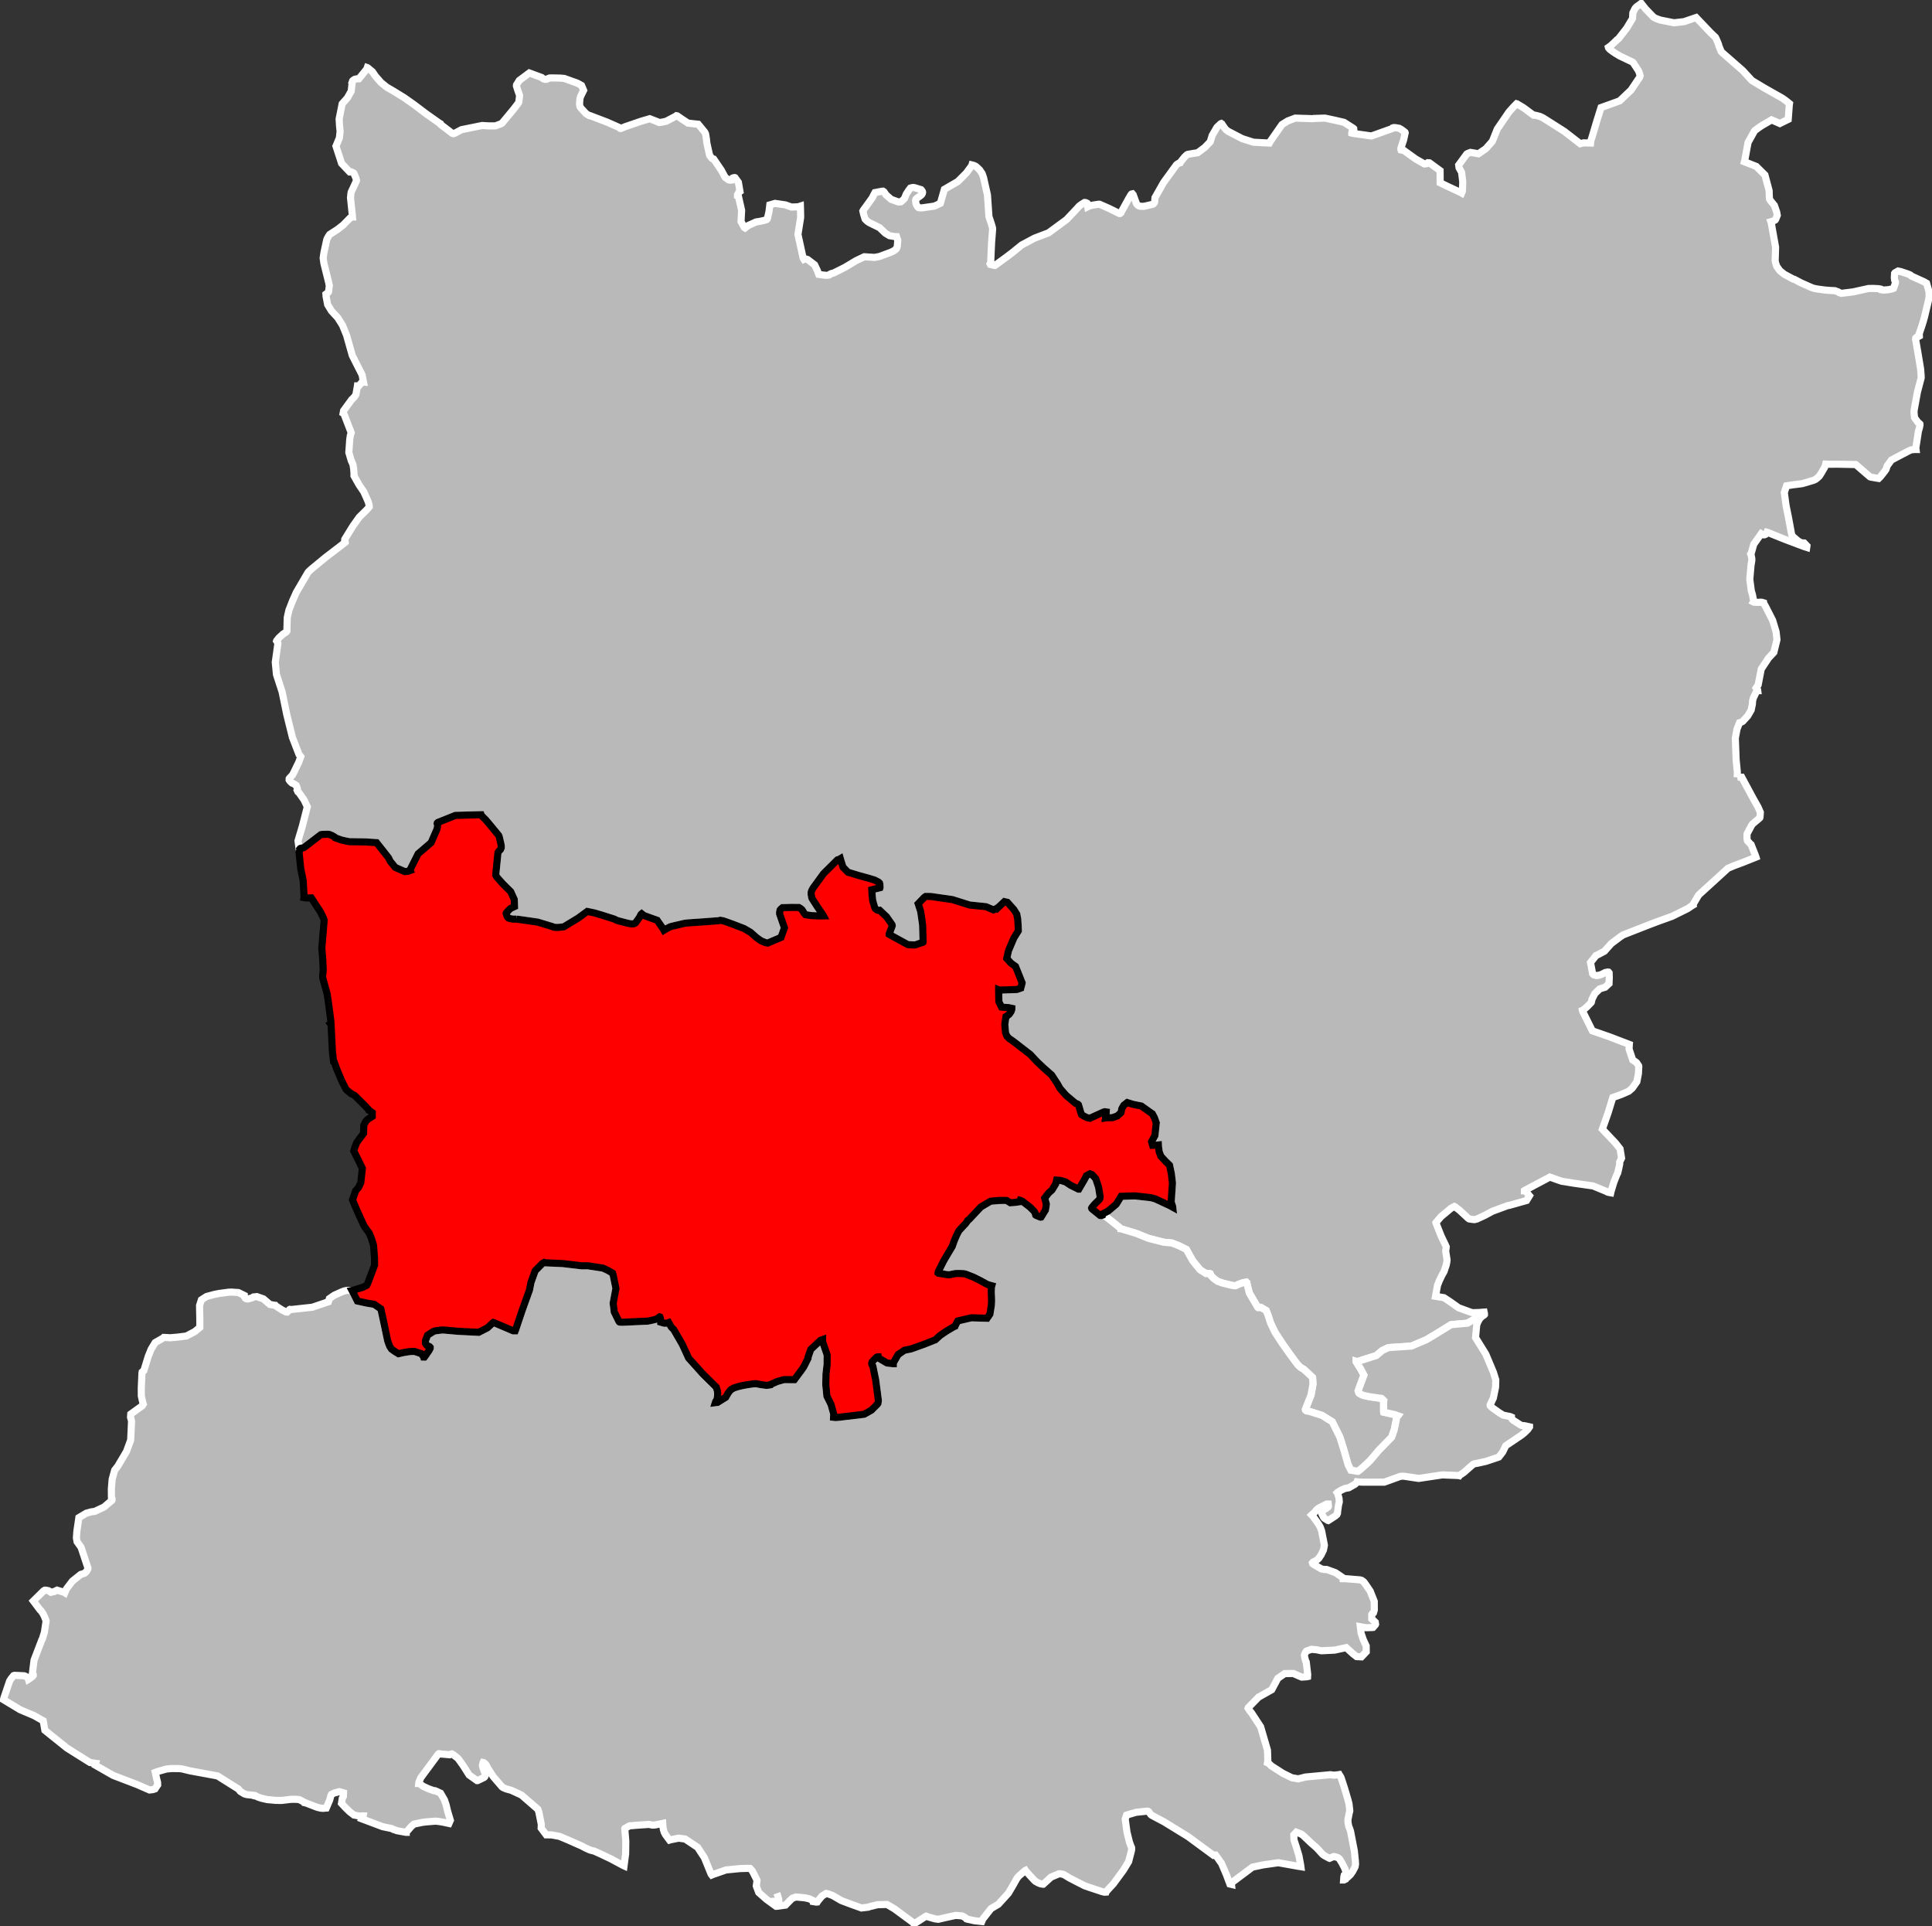 <?xml version="1.0" encoding="UTF-8" standalone="no"?>
<svg
   xmlns:dc="http://purl.org/dc/elements/1.1/"
   xmlns:cc="http://creativecommons.org/ns#"
   xmlns:rdf="http://www.w3.org/1999/02/22-rdf-syntax-ns#"
   xmlns:svg="http://www.w3.org/2000/svg"
   xmlns="http://www.w3.org/2000/svg"
   xmlns:sodipodi="http://sodipodi.sourceforge.net/DTD/sodipodi-0.dtd"
   xmlns:inkscape="http://www.inkscape.org/namespaces/inkscape"
   width="183.776mm"
   height="183.218mm"
   viewBox="0 0 2170.578 2163.995"
   version="1.2"
   id="svg3336"
   inkscape:version="0.91 r13725"
   sodipodi:docname="Arrondissements Mayenne 2016.svg">
  <rect x="0" y="0" width="2170.578" height="2163.995" fill="#333333" stroke="none"/>
  <sodipodi:namedview
     pagecolor="#ffffff"
     bordercolor="#666666"
     borderopacity="1"
     objecttolerance="10"
     gridtolerance="10"
     guidetolerance="10"
     inkscape:pageopacity="0"
     inkscape:pageshadow="2"
     inkscape:window-width="1920"
     inkscape:window-height="1017"
     id="namedview3396"
     showgrid="false"
     fit-margin-top="0"
     fit-margin-left="0"
     fit-margin-right="0"
     fit-margin-bottom="0"
     inkscape:zoom="1.1424749"
     inkscape:cx="315.03099"
     inkscape:cy="323.33901"
     inkscape:window-x="-8"
     inkscape:window-y="-8"
     inkscape:window-maximized="1"
     inkscape:current-layer="svg3336" />
  <desc
     id="desc3338">Generated with Qt</desc>
  <defs
     id="defs3340" />
  <g
     style="fill:#b9b9b9;fill-opacity:1;stroke:#ffffff;stroke-width:8"
     id="Arrondissements"
     transform="matrix(1,0,0,1,-632.549,-65.242)">
    <path
       id="Mayenne"
       d="m 2584.18,938.526 1.06,-0.227 4.13,0.033 13.02,24.185 3.84,6.76 1.51,2.726 2.55,5.863 -0.4,5.369 -0.24,0.706 -1.91,1.753 -3.26,2.688 -3.15,2.688 -1.32,2.114 -4.44,8.346 -0.24,0.7 -0.04,5.08 0.45,2.36 3.98,4.4 0.24,0.12 5.08,12.79 0.35,1.18 -14.45,5.79 -9.94,3.69 -7.11,3.01 -20.1,18.36 -5.83,5.27 -7.01,6.43 -6.46,10.92 0.11,0.36 -0.59,0.35 -5.58,3.73 -17.28,8.53 -16.83,6.06 -10.42,3.98 -27.94,10.93 -2.61,1.74 -10.57,7.91 -7.63,8.59 -7.23,3.83 -2.37,1.1 -0.24,0.41 -5.84,7.33 2.37,12.59 0.94,1.07 0.7,0.36 2.77,0.73 3.61,-0.68 2.25,-0.8 3.91,-1.98 2.83,-0.57 0.83,0.13 0.7,0.83 0.19,5.08 -0.29,6.96 -4.4,4.09 -6.03,1.84 -5.55,5.34 -3.29,6.63 -0.25,1.88 -0.48,1.42 -4.53,4.68 -4.16,3.51 -1.18,0.58 0.34,1.42 0.93,1.77 9.87,19.91 19.95,6.95 10.17,3.92 11.42,4.35 -0.01,0.12 -0.27,5.07 4.14,12.43 2.35,1.43 2,1.55 2.33,3.56 0.1,1.42 -0.13,1.41 -0.28,5.9 -1.76,8.99 -5.1,7.24 -4.04,3.51 -8.56,3.71 -9.32,3.34 -5.46,17.72 -6.28,17.83 14.91,15.76 5,6.39 1.65,10.36 -2.16,4.47 0.11,1.54 -0.01,0.59 -1.11,5.3 -1.1,4.71 -0.84,1.53 -3.61,9.17 -3.03,10.01 -0.37,1.65 -1.42,-0.25 -2.35,-0.61 -1.18,-0.71 -14.99,-6.15 -20.81,-2.94 -14.26,-2.3 -4,-1.34 -9.42,-3.38 -28.21,15 -0.36,0.23 0,0.23 1.06,0.01 4.6,5.52 -3.27,5.35 -19.52,5.51 -1.41,0.1 -17.41,6.47 -8.3,4.47 -9.12,4.24 -2.84,0.68 -2.47,-0.26 -3.31,-0.49 -0.47,-0.25 -0.93,-0.71 -4.1,-3.81 -5.47,-5.05 -5.43,-4.13 -0.36,-0.12 -3.91,2.21 -11.05,9.23 -3.58,4.22 -2.14,2.58 0.11,0.47 5.73,14.51 4.35,9.06 1.39,3.08 -0.13,1.54 -0.5,3.18 1.57,10.04 -0.38,2.83 -0.61,2.95 -2.43,7.3 -1.91,3.28 -3.36,6.94 -2.05,5.18 -2.23,12.37 9.43,1.55 6.34,4.13 10.09,7.16 11.53,4.23 3.06,1.08 0.94,0.25 6.97,-0.18 5.43,-0.19 0,0.12 -1.91,2.93 -9.97,5.7 -6.16,3.49 -18.28,1.61 -18.41,11.37 -9.37,5.53 -16.82,7.17 -25.63,1.68 -7.13,3.32 -6.75,5.66 -21.77,6.9 -0.71,-0.24 0,0.35 5.01,7.95 3.72,7.05 -3.14,8.29 -2.54,6.83 -0.84,2.59 0.8,2.25 0.71,0.71 2.82,1.44 2.11,0.73 6.96,1.47 11.67,1.63 0.59,0.01 0.7,0.24 2.46,2.38 -0.25,1.65 0.03,10.74 0.12,0.59 5.59,1.25 7.01,1.57 3.41,1.21 -1.79,2.34 -0.13,2.24 -2.24,11 -2.94,8.55 -14.46,14.75 -7.21,8.56 -2.21,2.58 -3.33,3.28 -7.37,6.66 -3.44,2.57 -0.12,0 -7.72,-1.3 -3.08,-6.11 -5.05,-17.62 -4.25,-13.55 -8.48,-17.13 -11.5,-7.17 -14.48,-4.61 -1.18,-0.12 -1.89,-0.37 -1.05,-0.84 -0.23,-0.83 6.39,-16 2.28,-12.37 -0.47,-7.44 -4.1,-3.93 -5.91,-5.36 -3.35,-1.91 -2.93,-2.74 -2.51,-3.15 -7.68,-10.48 -7.9,-11.19 -7.86,-12.1 -4.94,-10.25 -2.64,-8.33 -2.31,-5.81 -4.47,-2.64 -1.64,-0.95 -1.42,-0.13 -0.59,0.46 -0.94,0 -0.47,-0.36 -9.43,-16.13 -2.74,-10.88 0,-0.71 -0.58,-0.6 -3.79,0.68 -4.73,1.73 -3.55,1.63 -0.95,0.11 -3.89,-0.63 -9.78,-2.44 -5.41,-1.93 -4.58,-3.22 -3.86,-4.05 0.13,-0.82 -0.23,-0.48 -0.59,-0.24 -4.01,0.09 -6.7,-4.19 -8.29,-10.16 -4.42,-7.88 -2.68,-4.86 -8.7,-4.32 -7.76,-3.02 -8.96,-0.78 -17.26,-4.42 -12.94,-5.27 -17.13,-5.22 -0.82,-0.12 0,-0.24 -16.65,-13.35 -2.47,-1.21 -1.76,-0.6 0.24,-1.41 2.27,-1.17 4.01,-2.08 3.22,-2.7 5.82,-4.9 5.5,-8.93 15.17,-0.52 16.69,1.85 2.24,0.37 4.35,1.21 15.99,7.45 3.53,1.92 -0.11,-0.94 -1.62,-4.86 1.42,-21.41 -1.23,-10.59 -2.03,-9.44 -4.74,-4.64 -5.03,-5.47 -1.84,-4.97 -0.79,-5.55 -0.1,-2.13 -1.89,0.22 -4.6,0.19 -1.15,-4.16 3.73,-6.82 1.52,-14.23 -1.99,-5.62 -2.41,-4.57 -2.93,-2.03 -9.43,-6.72 -6.56,-1.32 -3.61,-0.78 -5.67,-1.82 -3.59,2.73 -0.59,0.7 -1.92,3.41 -0.98,4.48 -4,3.69 -5.61,2.01 -6.25,0.07 -1.42,0.22 0.5,-3.54 0.21,-3.2 -1.7,-0.23 -1.31,0.34 -8.47,3.83 -6.82,3.13 -3.18,-0.62 -3.05,-1.5 -3.18,-1.85 -0.23,-0.48 -3.21,-10.64 -0.94,-0.84 -2.36,-0.84 -3.28,-2.75 -7.38,-6.19 -6.67,-7.61 -3.02,-5.34 -6.47,-9.85 -9.2,-8.1 -7.73,-7.38 -7.13,-7.61 -19.12,-14.8 -4.52,-3.1 -2.52,-2.62 -1.04,-2.37 -0.57,-1.65 -0.76,-8.27 0.01,-1.65 1.25,-8.14 1.54,-0.93 0.95,-0.82 0.59,-0.35 1.08,-1.17 1.31,-1.99 0.36,-0.59 0.72,-2.12 0.02,-1.3 -3.81,-0.8 -2.32,-0.07 -1.42,-0.13 -4.01,-0.39 -3.02,-6.04 -0.25,-12.52 0.01,-0.82 0.59,0.24 5.54,-0.07 14.35,-0.54 4.44,-1.55 0.24,-0.94 0.86,-3.3 0.36,-1.65 -5.03,-12.67 -2.37,-5.8 -5.16,-3.71 -4.68,-5.23 1.84,-8.48 6.14,-14.52 5.02,-8.05 -0.24,-5.96 -0.47,-7.26 -0.46,-2.37 -0.11,-0.47 -0.45,-2.6 -3.38,-5.34 -7.19,-8.02 -3.36,-0.8 -8.45,7.96 -0.47,-0.24 -0.35,0.23 -3.04,1.34 -8.39,-3.56 -18.28,-1.89 -19.43,-6.09 -24.28,-3.5 -5.78,-0.05 -1.54,1.05 -6.91,7.14 2.82,8.64 2.18,14.95 0.55,19.06 -0.12,0.59 -0.12,0.12 -4.61,1.49 -3.2,1.16 -0.71,0.23 -1.77,0.1 -6.61,-0.41 -20.32,-11.14 -0.59,-0.36 0,-0.59 3.02,-7.88 0.36,-1.3 -0.22,-1.18 -6.13,-8.79 -7.79,-7.37 -1.65,0.1 -1.17,-0.36 -2,-1.44 -1.04,-2.36 -1.95,-6.87 -0.66,-6.61 -0.31,-5.43 9.11,-2.29 0.12,-0.47 -0.2,-3.54 -0.35,-1.3 -1.17,-1.08 -4.35,-2.27 -6.24,-1.92 -11.24,-3.1 -12.42,-3.73 -1.53,-1.54 -4.09,-4.17 -1.84,-5.8 -1.13,-3.82 -1.44,0.85 -1.9,0.57 -15.59,15.46 -11.7,16.07 -1.43,2.58 -0.73,2.12 -0.02,2.6 0.56,3.19 0.47,1.42 5.88,9.2 6.7,9.79 0.24,0.47 -4.49,0.08 -8.96,-0.37 -6.84,-1.06 -1.64,-1.9 -0.69,-1.3 -1.64,-2.49 -1.75,-1.43 -1.65,-0.96 -4.01,-0.04 -4.22,-0.03 -10.18,0.27 -2.14,1.87 -0.6,0.82 -0.49,2.24 -0.02,2.01 5.42,15.74 -3.86,10.71 -14.93,6.37 -2,-0.37 -0.83,-0.25 -4.11,-1.68 -2.12,-1.32 -3.63,-2.63 -6.54,-5.77 -7.36,-4.31 -13.01,-5.01 -7.76,-2.75 -2.94,-0.99 -3.07,-0.5 -1.54,0.46 -17.65,1.33 -17.54,1.21 -3.43,0.44 -14.19,3.31 -1.89,0.57 -3.14,1.63 -3.5,1.98 -0.35,0.23 -0.93,-1.66 -6.65,-9.55 -9.42,-3.33 -5.76,-2.17 -2.23,-1.79 -0.71,0.59 -2.19,4.05 -3.91,5.46 -0.59,0.46 -1.43,0.7 -2.95,0.1 -2.47,-0.38 -4.01,-0.98 -8.01,-2.07 -1.29,-0.36 -3.41,-1.68 -13.42,-4.25 -8.51,-2.54 -8.21,-1.72 -10.28,7.52 -16.07,9.73 -4.02,0.55 -3.77,0.21 -3.42,-0.27 -2,-0.84 -16.25,-4.91 -21.45,-3.07 -2.6,-0.25 -3.66,-0.04 -3.06,-0.49 -2,-0.73 -0.71,-0.71 -0.81,-1.19 -1.04,-2.96 0.13,-0.82 0.59,-0.82 4.09,-4.18 4.58,-2.13 -0.27,-8.01 -4.03,-8.84 -8.89,-8.81 -5.55,-6.24 -0.82,-0.95 -1.51,-2.37 0.01,-0.95 2.44,-24.29 0.95,-1.76 1.91,-1.88 0.84,-1.99 0.02,-2.01 -0.45,-2.6 -1.83,-7.8 -0.58,-1.43 -8.47,-10.304 -6.02,-7.161 -4.91,-4.878 -0.35,-0.947 -0.94,-0.007 -27.97,0.76 -19.79,7.935 -0.59,0.585 -0.13,0.588 0.47,1.066 -0.14,2.596 -0.49,2.593 -6.62,15.224 -14.62,12.57 -9.24,18.34 0.23,0.47 -1.77,0.7 -3.43,0.44 -0.83,-0.01 -10.61,-4.66 -5.58,-6.8 -2.09,-4.15 -13.31,-16.86 -12.63,-0.82 -18.35,-0.27 -8.12,-1.74 -7.48,-2.63 -0.58,-0.83 -2.82,-1.68 -2.88,-1.2 -2.3,-0.26 -5.847,0.19 -1.595,0.22 -19.191,14.66 -3.595,0.73 -0.475,0.24 -0.477,0.58 -0.704,-0.59 -1.226,-8.74 4.854,-16.254 5.61,-21.905 -3.645,-7.698 -5.669,-8.076 -1.289,-1.072 -0.929,-2.015 0.369,-1.531 -1.271,-3.552 -2.69,-1.852 -2.126,-0.902 -1.991,-1.786 -1.167,-1.663 0.012,-1.415 0.359,-0.588 0.238,-0.234 3.094,-3.278 1.711,-3.293 5.494,-11.373 2.05,-5.676 0.12,-0.355 -0.583,-0.713 -1.403,-1.663 -7.426,-19.225 -6.368,-25.737 -5.197,-25.37 -6.356,-19.527 -1.325,-13.821 2.957,-21.1 -0.345,-0.947 -1.167,-1.781 0.121,-0.352 2.506,-3.168 4.792,-4.41 1.186,-0.699 1.127,-0.699 1.424,-1.108 0.48,-0.822 0.019,-2.244 0.314,-12.507 0.713,-3.536 1.224,-5.182 1.325,-3.411 2.87,-7.32 4.088,-9.172 13.119,-22.458 1.191,-1.287 2.853,-2.599 0.69,-0.583 15.079,-12.41 18.038,-13.804 0.83,-0.702 0.57,-0.371 2.62,-2.104 0,-0.236 -0.7,-1.54 0.13,-1.533 9.19,-14.938 7.19,-10.081 8.04,-7.875 1.29,-1.406 1.79,-2.109 0.01,-1.181 -0.92,-3.902 -1.27,-3.078 -3.96,-8.827 -5.18,-7.601 -5.82,-10.346 0.01,-0.708 0.12,-0.47 -0.42,-6.024 -0.79,-5.08 -0.6,-1.659 -1.39,-3.08 -2.72,-9.169 1.04,-14.687 0.69,-4.597 0.97,-2.823 -8.37,-21.761 -0.71,-0.362 0.5,-2.732 9.17,-12.555 0.47,-0.349 2.48,-2.601 0.59,-0.704 1.2,-2.232 1.49,-8.603 0.12,-0.826 1.54,0.014 3.79,-4.337 1.53,0.106 -1.59,-8.132 -0.58,-1.186 -4.67,-9.127 -5.78,-11.461 -6.46,-22.843 -4.48,-11.012 -5.34,-8.503 -7.12,-7.745 -4.27,-6.999 -1.833,-9.573 0.012,-1.418 -0.111,-0.826 2.252,-1.753 0.24,-0.234 0.24,-0.234 0.24,-0.588 0.86,-6.956 -0.46,-1.42 -0.11,-1.063 -5.53,-22.236 -0.834,-6.085 0.787,-5.687 3.167,-14.664 0.48,-1.292 1.8,-3.29 1.13,-1.541 8.7,-5.602 6.42,-4.994 7.73,-7.898 2.35,-1.16 0.35,0.002 -0.1,-1.181 -2.1,-20.436 0.25,-2.358 0.01,-0.826 0.47,-3.064 2.51,-5.326 3,-6.574 0.48,-1.294 -0.57,-2.247 -0.24,-0.711 -1.96,-4.736 -0.59,-0.713 -2.49,-1.084 -1.77,0.009 -9.13,-9.634 -6.32,-19.409 3.87,-9.271 0.79,-7.214 -0.68,-6.685 -0.41,-7.369 3.4,-17.052 5.83,-6.5 4.32,-7.675 0.98,-8.595 -0.22,-0.591 0.82,-2.355 0.71,-0.701 1.9,-1.165 2.48,-0.451 2.01,-0.057 8.94,-11.089 0.46,-1.413 0.35,0.121 5.48,4.565 3.26,4.807 6.31,7.275 6.36,5.138 8.07,4.729 11.8,7.253 11.06,7.817 13.16,9.939 14.98,10.606 1.41,0.836 0.35,0.947 12.81,9.76 0.82,0.361 0.95,0.007 0.94,-0.344 7.69,-4.094 23.19,-4.696 7.2,0.414 7.2,0.035 0.82,-0.111 6.04,-2.31 1.19,-0.699 12.97,-15.637 4.65,-6.101 0.83,-1.172 0.46,-1.412 0.64,-5.544 0.01,-1.533 -2.03,-5.742 -1.44,-4.672 0.12,-1.181 3.11,-4.953 11.26,-8.407 13.91,5.095 1.87,1.479 1.89,0.607 1.77,-0.104 1.66,-0.695 0.12,-0.118 1.42,-0.578 2.59,-0.097 9.45,0.172 4.59,0.392 14.74,5.291 4.7,2.61 2.31,5.45 -3.45,7.053 -0.61,2.024 -0.34,3.649 -0.18,2.721 0.47,2.837 1.34,1.958 5.67,6.102 2.85,1.674 0.82,0.48 0.83,0.007 18.99,7.244 14.55,6.439 0.35,0.593 0.47,0.099 5.1,-2.083 17.79,-6.073 9.62,-2.82 9.22,3.576 0.47,0.359 1.06,0.361 3.44,-0.505 4.36,-0.964 11.26,-5.952 0.24,-0.234 0.82,0.125 5.4,3.709 6.72,4.452 7.07,0.801 4.42,0.451 7.33,8.9 0.93,1.944 0.87,5.112 0.56,4.96 1.18,5.527 1.96,8.633 1.57,2.093 1.35,1.472 1.65,0.486 8.65,12.699 3.95,7.445 0.38,0.475 1.29,0.956 2.46,1.791 1.89,0.368 2.12,-0.217 0.72,-0.704 0.36,-1.649 0.6,-0.231 1.18,-0.109 0.35,0.121 3.8,5.191 1.76,10.294 -1.18,0.815 -1.56,2.726 -0.01,1.535 1.06,0.48 3.53,15.556 -0.62,12.807 3.71,6.605 0.82,0.477 3.81,-2.92 8.53,-3.848 4.84,-0.786 4.08,-0.912 2.9,-0.942 0.69,-0.702 0.36,-1.06 1.66,-7.157 0.92,-7.576 5.91,-1.721 11.69,1.724 6.66,2.393 7.61,-0.291 2.49,-0.805 0.09,2.832 0.19,8.971 -0.14,1.887 -2.91,18.136 5.81,26.502 0.93,1.542 1.06,-0.462 1.07,0.009 2,0.605 7.88,6.002 3.02,6.339 1.64,4.382 4.95,0.725 3.77,0.383 2.96,-0.447 1.42,-0.933 0.12,-0.234 0.95,-0.465 2.48,-0.569 12.36,-6.177 13.11,-7.823 9,-4.259 11.56,0.721 5.44,-1.018 12.55,-4.642 3.2,-1.507 2.94,-2.123 0.96,-1.762 0.49,-1.767 0.4,-5.308 0.01,-1.417 -1.29,-3.786 -1.77,-0.014 -6.25,-1.092 -4.58,-2.752 -6.46,-6.19 -11.64,-5.738 -2.23,-1.552 -2.34,-2.263 -0.46,-1.301 -1.41,-4.71 -0.68,-3.191 0.48,-0.94 2.87,-3.895 7.26,-10.091 1.68,-3.432 1.31,-2.35 8.28,-1.585 0.71,0.007 1.05,0.716 2.45,3.538 5.74,5.003 8.15,2.9 2.71,-0.238 2.62,-2.221 1.4,-1.405 2.05,-5.057 2.75,-4.226 1.91,-2.487 1.18,-0.345 1.89,-0.338 1.65,0.251 7.19,2.182 0.58,0.595 0.93,1.425 0.23,0.945 -0.24,1.296 -0.84,1.411 -1.31,1.169 -1.77,1.223 -2.48,1.81 -0.95,1.055 -0.25,0.943 0.33,3.425 0.58,1.656 1.16,2.017 0.93,1.07 0.59,0.241 1.89,0.25 2.24,-0.099 13.36,-1.92 3.08,-1.392 2.72,-1.299 0.95,-0.463 0.12,-0.354 4.35,-15.306 15.18,-8.813 3.93,-3.942 5.63,-5.679 6.03,-8.177 0.24,-0.824 2,0.489 2.47,1.2 1.99,1.788 2.23,2.142 2.79,4.155 1.53,4.379 4.4,19.593 1.68,24.303 2.72,8.107 1.1,3.763 0.34,1.892 -0.9,11.581 -0.26,3.186 -0.4,8.376 -0.59,13.922 -0.34,1.649 -0.36,0.588 0.35,0.711 4.71,1.101 0.35,0.002 13.16,-9.592 6.65,-5.046 10.22,-8.319 14.29,-7.634 15.96,-6.092 20.16,-14.798 11.34,-12.016 2.98,-3.304 2.73,-1.984 3.21,-1.98 0.7,0.005 1.07,0.364 0.11,0 1.18,0.6 0.46,0.713 -0.13,2.596 0.11,0.59 2.13,-1.044 3.55,-0.822 6.5,-1.008 1.18,0.009 10.37,4.547 10.7,5.282 1.29,0.6 0.59,-0.019 1.07,-0.817 0.24,-0.589 8.37,-15.273 2.51,-4.251 0.83,-0.938 0.95,-0.229 0.94,1.07 0.22,0.711 3.37,9.233 0.94,1.188 1.29,1.073 1.65,0.604 1.18,0.128 3.3,0.026 9.46,-2.187 1.06,-0.463 1.08,-1.172 0.48,-1.176 0.37,-4.72 9.67,-17.056 14.43,-19.851 1.19,-0.935 2.96,-1.651 0.23,0.002 0.37,-0.706 3.81,-4.807 0.48,-0.588 2.73,-2.572 0.83,-0.466 5.56,-0.982 5.67,-0.839 7.98,-5.969 6.14,-6.33 2.19,-7.133 4.88,-8.412 0.84,-1.174 3.92,-3.625 0.6,-0.232 0.7,0.477 0.23,0.475 3.27,4.724 1.28,1.427 2.23,1.672 15.78,8.201 12.61,4.047 17.58,0.923 0.36,0.005 1.07,-1.998 13.12,-18.8 6.6,-4.089 8.28,-3.122 18.81,0.595 1.3,0.012 0.71,-0.232 12.63,-0.392 10.49,2.246 10.87,2.511 10.44,6.671 0.47,0.477 0.11,1.063 -0.25,1.296 -0.24,0.471 -1.66,0.93 -0.12,0.47 -0.01,0.709 0.83,0.243 21.24,2.983 24.03,-8.583 0.22,-0.588 0.71,-0.23 1.77,0.015 4.38,0.744 2,1.079 3.05,2.15 1.53,1.287 0.22,0.59 -1.71,7.8 -3.12,9.417 -0.02,1.651 0.12,0.357 3.53,0.737 0.71,0.595 12.51,8.99 9.58,5.426 0.35,0.005 1.54,-0.225 0.59,-0.113 1.31,-1.051 1.88,0.134 11.94,8.747 0.08,13.657 8.12,3.94 15.42,7.186 0.59,0.356 0.84,-1.998 0.41,-10.551 -1.32,-10.7 -2.81,-4.982 -0.45,-3.191 9.05,-12.342 1.18,-0.696 2.37,-0.926 0.71,-0.23 8.96,1.536 8.31,-5.761 7.27,-8.249 5.51,-13.763 13.12,-19.154 5.01,-5.648 3.57,-3.63 0.47,0.123 7.28,4.367 10.7,7.913 0.7,0.479 0.83,-0.111 1.53,0.248 4.71,1.219 3.53,1.682 23.87,15.141 17.84,13.811 3.9,-0.91 7.79,0.182 0.26,-2.596 0.97,-2.846 5.68,-19.074 4.78,-15.299 20.99,-7.551 12.71,-12.075 9.65,-14.345 0.61,-1.882 -1.15,-3.786 -0.81,-1.895 -5.97,-9.115 -0.82,-0.595 -14.11,-6.727 -4.58,-2.729 -3.54,-2.39 -3.29,-2.506 -1.28,-1.545 -0.12,-0.472 2.38,-1.632 6.06,-5.641 0.95,-1.053 2.02,-1.519 9.08,-11.638 6.64,-11.036 0.35,-6.311 2.22,-4.526 0.84,-1.172 1.07,-1.077 5.1,-3.734 0.24,0 4.91,6.179 8.91,9.257 2.77,1.436 1.94,0.725 3.17,1.089 15.03,2.993 11.28,-1.264 13.61,-4.632 16.08,16.868 2.46,2.381 3.16,2.976 0.93,1.897 1.85,4.263 0.83,2.251 0.23,1.181 2.55,6.276 1.05,1.167 9.21,8.043 13.97,12.228 10.36,11.258 13.59,8.172 15.65,8.863 4.52,2.553 3.99,2.747 4.46,3.579 -0.23,1.651 -1.19,16.041 -9.46,4.667 -9.2,-4.089 -10.96,6.366 -3.65,2.471 -4.48,3.309 -7.36,13.218 -3.84,20.722 -0.24,0.943 1.77,0.699 11.52,4.58 9.74,9.618 4.61,17.269 0.11,0.473 0.08,4.367 0.32,4.842 1.3,2.135 4.21,5.112 2.59,7.573 0.64,3.547 -1.8,4.469 -0.48,0.704 -2.25,1.281 -2.61,0.711 0.23,0.592 5.01,28.071 -0.48,15.283 0.48,2.246 1.15,3.668 3.03,4.391 0.82,0.952 4.69,3.791 8.25,4.436 1.64,0.957 1.3,0.248 7.99,4.199 10.84,4.784 2.71,1.084 4.12,0.836 8.14,1.129 6.25,0.524 5.66,0.26 3.06,1.087 1.06,0.482 0.47,0.474 2.7,0.969 13.41,-1.68 17.09,-3.781 5.67,-0.071 5.54,0.281 2.62,0.47 1.41,0.602 0,0.237 1.65,0.248 5.43,-0.426 4.37,-0.909 1.43,-0.579 0.24,-0.588 1.91,-5.673 0.01,-0.943 -0.93,-2.015 -0.33,-2.834 0.27,-4.72 0.48,-0.703 3.44,-1.98 3.06,0.617 8.01,2.662 2.7,1.178 0.82,0.952 1.29,0.6 5.29,2.438 7.67,3.453 3.2,1.828 2.72,9.477 0.16,5.421 -0.87,4.769 -4.33,18.195 -1.31,4.655 -0.98,3.208 -1.09,3.413 -2.03,5.886 -0.48,1.531 0.09,2.714 -0.47,0.255 -1.06,-0.243 -2.5,2.338 -0.25,1.415 0.34,1.538 3.01,17.493 2.33,14.182 0.53,6.732 0.12,3.304 -4.21,16.017 -3.62,19.941 -0.23,2.359 0.54,6.142 0.58,0.949 3.27,4.488 0.58,0.477 1.17,0.955 0.47,0.474 0.11,1.063 -0.59,3.064 -1.21,4.24 -2.85,18.53 0.22,1.772 -1.65,-0.015 -3.26,0.333 -1.28,0.326 -2.07,0.983 -14.83,7.764 -4.62,2.511 -4.75,6.524 -1.22,3.767 -1.55,2.348 -4.89,6.097 -1.9,1.873 -3.07,-0.475 -6.12,-1.112 -0.36,-0.121 -1.99,-1.667 -14.2,-12.252 -19.74,-0.376 -11.54,0.047 -2.48,-0.139 -0.36,1.533 -0.97,2.352 -3.92,6.694 -1.92,2.934 -2.26,2.107 -1.78,1.401 -1.89,0.952 -7.81,2.414 -5.74,1.606 -9.1,1.129 -8.21,1.231 -0.61,1.764 -1.91,5.91 1.92,14.274 2.88,14.243 3.36,18.263 0.58,1.422 1.17,1.427 5.29,4.528 2.82,1.675 1.77,0.604 2.48,0.14 3.16,3.307 -0.25,1.674 -2.71,-0.848 -22.36,-8.425 -19.08,-7.686 -0.47,-0.123 -0.48,1.176 -1.07,1.172 -1.42,0.579 -1.18,-0.01 -0.83,-0.243 -1.52,-0.957 -8.34,11.758 -2.8,9.89 -0.71,1.174 0.46,1.068 0.82,4.02 -0.02,2.36 -0.87,5.066 -1.38,15.845 1.72,13.015 1.32,4.438 1.47,7.684 -0.24,0.352 0.47,0.241 6.04,0.168 1.18,-0.227 1.66,0.132 2,0.605 0.11,0.593 2.09,3.675 7.87,15.443 3.87,12.838 0.99,8.86 -3.52,14.253 -5.89,6.287 -8.27,12.434 -3.44,17.744 -2.27,3.427 1.63,2.256 0.11,0.827 -0.35,-0.003 -0.6,0.586 -0.95,1.408 -3.1,6.467 -0.73,2.943 -0.27,3.893 -1.35,6.482 -3.81,6.575 -5.72,6.234 -2.49,1.278 -1.06,0.227 -2.85,7.227 -1.87,10.084 0.91,24.32 1.3,13.23 0.02,3.576 0,0.212 -0.23,2.724" />
    <path
       id="Château-Gontier"
       d="m 1618.85,1641.78 0.5,-2.83 -0.11,-1.54 -2.88,-22.03 -3.18,-15.55 -1.05,-1.54 -0.22,-1.64 0.6,-1.66 2.14,-2.35 2.62,-2.57 1.19,-0.58 0.82,0.01 0.12,0.82 0.82,0.84 7.39,4.42 1.3,0.72 1.29,0.25 5.78,0.64 0.24,0 0.01,-0.94 5.34,-9.3 6.92,-4.78 7.81,-1.63 14.91,-5.37 12.2,-4.83 5.12,-4.73 6.97,-4.79 8.33,-4.97 1.66,-0.7 0.12,-0.35 2.52,-4.94 0.48,-0.7 0.47,-0.11 14.66,-3.43 17.82,0.51 3.16,-4.64 1.56,-9.78 0.28,-5.02 -0.09,-3.77 -0.3,-6.5 0.28,-5.54 0.37,-1.3 -4.36,-1.21 -1.53,-0.72 -6.7,-3.72 -8.22,-4.08 -8.71,-3.37 -2.59,-0.5 -4.96,-0.16 -3.78,0.09 -3.07,0.57 -2.36,0.56 -2.25,0.22 -2.71,-0.26 -8.72,-1.48 -0.35,-0.24 0.13,-1.42 6.35,-12.65 9.46,-15.9 2.05,-5.88 2.89,-6.82 2.52,-4.82 6.19,-6.68 1.07,-1.05 2.15,-2.93 0.48,-0.94 1.55,-1.05 13.15,-14 10.85,-6.46 9.57,-0.86 6.97,-0.07 1.65,0.14 4.11,2.51 4.96,-0.37 5.31,-0.73 0.72,-1.64 0.83,0.24 1.53,0.72 8.68,6.68 4.33,4.29 1.28,1.78 0.8,2.84 0.47,0.35 4,1.69 1.18,0.36 0.47,-0.11 4.91,-7.99 1,-6.54 -1.86,-6.81 4.2,-5.5 4.04,-3.69 4.19,-6.87 0.98,-4.12 4.6,0.39 5.41,1.58 5.52,3.71 8.93,4.44 0.48,0 5.74,-9.75 2.88,-5.4 3.91,-2.1 2.12,0.85 1.87,1.9 2.46,2.74 3.2,9.67 1.7,10.66 -0.25,1.89 -0.72,1.29 -1.07,1.06 -4.16,4.09 -3.1,3.76 -0.24,0.58 0.23,0.71 1.05,0.96 7.27,5.84 1.06,0.84 1.18,0.12 1.3,-0.46 1.76,0.6 2.47,1.21 16.65,13.35 0,0.24 0.82,0.12 17.13,5.22 12.94,5.27 17.26,4.42 8.96,0.78 7.76,3.02 8.7,4.32 2.68,4.86 4.42,7.88 8.29,10.16 6.7,4.19 4.01,-0.09 0.59,0.24 0.23,0.48 -0.13,0.82 3.86,4.05 4.58,3.22 5.41,1.93 9.78,2.44 3.89,0.63 0.95,-0.11 3.55,-1.63 4.73,-1.73 3.79,-0.68 0.58,0.6 0,0.71 2.74,10.88 9.43,16.13 0.47,0.36 0.94,0 0.59,-0.46 1.42,0.13 1.64,0.95 4.47,2.64 2.31,5.81 2.64,8.33 4.94,10.25 7.86,12.1 7.9,11.19 7.68,10.48 2.51,3.15 2.93,2.74 3.35,1.91 5.91,5.36 4.1,3.93 0.47,7.44 -2.28,12.37 -6.39,16 0.23,0.83 1.05,0.84 1.89,0.37 1.18,0.12 14.48,4.61 11.5,7.17 8.48,17.13 4.25,13.55 5.05,17.62 3.08,6.11 7.72,1.3 0.12,0 3.44,-2.57 7.37,-6.66 3.33,-3.28 2.21,-2.58 7.21,-8.56 14.46,-14.75 2.94,-8.55 2.24,-11 0.13,-2.24 1.79,-2.34 -3.41,-1.21 -7.01,-1.57 -5.59,-1.25 -0.12,-0.59 -0.03,-10.74 0.25,-1.65 -2.46,-2.38 -0.7,-0.24 -0.59,-0.01 -11.67,-1.63 -6.96,-1.47 -2.11,-0.73 -2.82,-1.44 -0.71,-0.71 -0.8,-2.25 0.84,-2.59 2.54,-6.83 3.14,-8.29 -3.72,-7.05 -5.01,-7.95 0,-0.35 0.71,0.24 21.77,-6.9 6.75,-5.66 7.13,-3.32 25.63,-1.68 16.82,-7.17 9.37,-5.53 18.41,-11.37 18.28,-1.61 6.16,-3.49 9.97,-5.7 1.91,-2.93 0,-0.12 0.83,-0.11 0.22,0.94 0.12,0.83 -0.01,0.83 -0.48,0.58 -2.02,1.29 -1.18,1.05 -1.25,1.34 -1.26,1.82 -1.56,3.06 -0.96,2.7 -1.3,14.04 11.53,18.62 8.56,20.38 2.65,8.51 -0.25,8.32 -2.52,12.2 -1.56,3.29 -2.04,4.35 0.11,0.83 0.82,0.95 1.64,1.49 7.63,5.43 4.46,2.75 7.89,1.6 1.41,0.6 0,0.83 0.58,1.3 1.4,1.43 6.46,4.18 1.29,0.84 1.76,0.84 3.3,0.26 5.54,1.23 0,0.12 -0.72,1.05 -1.31,1.88 -1.19,1.17 -2.62,2.52 -3.21,2.62 -17.68,11.9 -3.48,7.17 -4.29,5.51 -2.61,0.92 -11.72,3.92 -10.16,2.28 -2.84,0.44 -1.42,0.58 -0.46,0.35 -1.32,1.17 -8.68,7.6 -4.99,3.38 -0.24,0.36 -1.17,-0.25 -17.93,-0.67 -26.48,3.96 -16.85,-2.5 -1.42,-0.01 -2.48,0.22 -17.87,6.46 -24.43,0.03 -5.08,-0.27 -1.06,-0.13 -0.24,0.7 -2.26,2.11 -6.88,3.9 -4.19,0.73 -4.5,2.03 -3.98,2.5 -0.24,0.24 0.35,0.47 1.61,5.91 0.32,4.02 -0.86,3.42 -1.12,8.01 -0.02,1.18 -0.72,1.65 -1.72,1.46 -7.42,4.84 -0.59,0.35 -0.47,-0.13 -3.87,-2.51 -0.82,-0.95 -2.09,-4.14 -0.11,-0.83 1.2,-2.82 4.03,-2.33 2.02,-1.52 0.36,-0.71 -0.22,-2.59 -1.76,-0.02 -8.42,4.3 -1.3,0.82 -2.03,1.75 -1.19,1.76 -3.92,3.63 1.28,1.31 4.44,6.17 2.04,2.97 1.8,3.08 1.62,4.38 2.6,13.36 0.51,2.83 -0.56,2.95 -0.49,2.36 -2.64,5.4 -2.51,3.76 -1.43,1.4 -2.78,1.93 -2.2,0.98 -0.83,0.94 0.23,0.83 1.17,0.95 8.69,5.03 3.19,0.62 2.69,0 9.93,3.6 8.31,5.66 0.11,1.06 2.95,0.03 16.03,1.31 1.89,0.49 2.23,1.55 1.05,1.19 6.42,9.37 4.59,11.57 0.07,9.71 -0.97,3.18 -1.33,0.92 -0.55,0.79 -0.07,5.12 3.52,3.22 0.47,0.47 0.33,2.25 -0.24,0.59 -1.91,2.22 -0.71,0.82 -1.06,0.11 -6.85,0.18 -6.37,-1.11 0.9,7.42 2.41,7.06 3.3,7.11 0.07,6.61 -5.42,5.68 -5.43,-0.28 -4.1,-3.22 -7.61,-6.91 -13.01,2.84 -14.76,0.71 -5.53,-1.11 -5.9,-0.52 -4.74,1.73 -0.59,0.23 -0.71,0.71 -1.45,2.93 -0.24,1.18 0.22,1.66 1.14,4.61 0.7,1.19 1.66,14.05 -0.14,2.36 -1.07,0.23 -5.56,0.35 -3.28,-1.37 -6.05,-2.7 -9.8,0.12 -7.72,5.34 -6.77,12.72 -14.94,8.46 -11.54,11.83 -0.13,0.47 1.63,2.61 2.22,2.73 10.26,15.63 7.69,26.3 0.38,11.57 -0.38,2.47 1.06,0.48 3.69,3.4 12.62,8.07 9.99,4.92 7.19,1.24 8.16,-2.06 27.94,-2.6 3.83,0.56 4.84,-0.49 1.3,-0.23 1.75,2.85 0.46,1.07 3.54,10.79 4.16,14.05 1.03,4.14 0.55,4.61 0.33,3.31 -0.86,3.65 -1.23,6.36 0.21,3.55 0.68,3.66 1.15,2.84 0.92,2.72 4.3,22.34 1.09,10.75 0.21,4.14 -0.5,2.83 -2.64,5.05 -2.62,3.75 -3.93,3.63 -2.13,1.4 -0.01,0.35 -1.18,0.58 -0.36,0 0.27,-3.66 0.37,-1.65 2.02,-1.51 -0.11,-1.07 -0.8,-4.02 -1.5,-3.08 -1.86,-3.67 -2.8,-4.63 -0.93,-0.95 -1.46,-1 -3.3,-0.99 -1.14,-0.09 -4.61,1.99 -0.35,-0.12 -5.29,-2.87 -1.64,-1.08 -1.87,-1.9 -3.16,-3.57 -2.57,-2.62 -5.86,-5.12 -7.45,-7.06 -1.5,-1.41 -2.15,-1.54 -5.5,-2.1 -2.8,3.1 0.19,5.08 0.23,1.18 2.3,6.98 3.05,10.06 1.97,10.64 0.23,1.77 -3.19,-0.5 -22.15,-3.96 -16.9,2.4 -12.17,2.55 -22.56,16.88 -1.07,1.51 0.1,1.01 -1.83,-0.43 -3.98,-10.59 -5.33,-12.44 -4.67,-6.65 -2.1,-2.85 -0.7,0 -1.54,0.34 -28.72,-21.14 -27,-16.58 -13.66,-7.23 -1.06,-0.83 -0.81,-1.07 -1.52,-2.14 -1.06,-0.6 -1.77,-0.01 -11.69,1.26 -10.18,3.04 -0.35,0.12 -1.45,4.47 2,14.65 2.63,10.65 1.61,4.61 0.93,2.13 0.1,1.42 -0.25,2 -3.17,12.25 -5.86,9.63 -11.24,15.3 -5.22,5.63 -2.98,3.34 -0.12,0.36 -1.77,0.1 -2.59,-0.61 -14.24,-4.72 -5.3,-1.82 -5.7,-2.88 -11.57,-5.99 -5.52,-3.35 -1.06,-0.6 -3.3,-0.62 -1.65,-0.13 -9.1,3.83 -8.7,7.94 -0.47,0 -2.71,-0.49 -2.36,-0.97 -3.29,-1.8 -1.28,-1.19 -9.6,-10.46 -0.35,-0.59 -0.23,0.11 -7.11,6.19 -2.08,2.45 -4.76,8.48 -4.88,8.31 -11.32,12.48 -8.22,4.88 -8.93,11.35 -0.48,0.82 -0.97,2.35 -8.13,-0.89 -8.01,-1.72 -1.06,-0.36 -0.47,-0.71 -1.41,-0.96 -2.93,-1.67 -7.19,-0.6 -11.22,2.41 -8.47,1.98 -3.83,-0.51 -8.83,-2.55 -0.95,-0.48 -0.35,0.12 -10.44,6.76 -2.97,1.74 -1.28,-1.66 -20.7,-15.22 -8.26,-4.85 -7.7,0.18 -2.95,0.09 -9.34,2.28 -0.95,0.47 -7.68,0.94 -10.35,-3.69 -12.46,-4.69 -8,-4.68 -1.88,-1.02 -2.12,-0.78 -2.94,-1.09 -2.01,-0.37 -4.68,2.91 -4.83,5.86 -0.48,0.82 -1.06,0.11 -3.77,-0.62 -0.35,-1.3 -3.56,-1.72 -4.96,-1.13 -4.2,-0.44 -6.01,-0.52 -4.02,1.38 -1.31,1.17 -6.43,6.56 -9.8,1.33 -0.83,0 -10.73,-7.81 -8.73,-7.7 -2.72,-7.22 0.82,-6.48 -4.31,-8.67 -1.48,-2.51 -2.01,-2.1 -2.36,-0.14 -9.05,0.26 -15.63,1.54 -14.91,5.19 -1.07,0.46 -0.81,-1.07 -7.5,-18.35 -7.6,-11.63 -13.97,-9.32 -7.42,-1.01 -9.46,1.93 -0.71,0.23 -0.82,-1.06 -3.62,-4.87 -1.51,-2.73 -1.03,-3.43 -0.45,-3.55 -0.21,-3.07 -8.98,1.82 -2.48,0.1 -4.12,-0.81 -16.07,1.11 -2.71,0.33 -2.24,-0.01 -1.31,0.46 -4.62,2.67 -0.12,0.36 1.15,13.94 -0.2,14.27 -1.77,13.44 -1.05,-0.48 -13.64,-7.31 -10.4,-4.98 -8.64,-3.91 -1.89,-0.37 -2.94,-0.85 -4.65,-2.1 -3.93,-2.1 -15.17,-6.74 -8.82,-3.73 -1.65,-0.6 -8.72,-1.61 -5.9,-0.04 -5.72,-7.61 0.14,-3.06 0.01,-1.18 -2.83,-14.07 -1.12,-2.92 -18.32,-15.89 -11.4,-5.28 -5.77,-1.59 -3.3,-1.44 -1.41,-0.95 -9.93,-11.54 -6.41,-10.08 -1.39,-2.84 -1.29,-1.55 -1.64,-1.19 -0.59,-0.12 -0.12,0.23 -0.62,3.18 0.69,2.96 1.5,3.88 1.15,3.1 0.12,0.71 -0.85,2 -0.83,0.82 -7.23,3.48 -0.59,0 -8.91,-6.33 -6.65,-10.5 -5.13,-7.18 -1.17,-1.31 -4.92,-3.82 -1.53,-0.84 -1.07,0.23 -1.3,0.7 -10.85,-0.92 -0.47,-0.24 -0.94,0 -0.72,0.58 -19.57,26.45 -2.17,5.24 -0.12,1.18 0.59,0 4.45,3.23 5.9,2.7 6.22,2.23 0.82,-0.11 1.18,0.36 5.34,2.49 4.38,7.51 1.84,5.44 1.83,7.57 2.98,9.94 -1.56,3.53 -6.24,-1.35 -4.48,-0.75 -4.07,-0.5 -2.78,0.21 -8.03,0.64 -4.19,0.5 -9.52,1.99 -2.97,2.57 -5.72,6.56 0,0.12 -0.35,0 -10.08,-1.86 -3.23,-1.21 -0.71,-0.12 -2,-1.08 -10.13,-2.09 -23.06,-8.68 0.6,-1.06 0.49,-2.36 -1.42,-0.01 -2.48,0.22 -6.41,-1.22 -4.82,-3.72 -4.74,-4.63 -4.42,-4.76 0.91,-5.72 1.28,-2.11 0.12,-3.96 -2.94,-0.85 -1.77,-0.48 -5.91,1.6 -3.08,1.63 -0.48,1.06 -0.37,1.53 -0.97,3.53 -3.854,9.06 -3.78,0.32 -2.711,-0.26 -1.061,-0.24 -2.473,-0.61 -1.412,-0.49 -11.178,-4.34 -1.058,-0.24 0,-0.12 -6.344,-3.36 -1.415,-0.25 -3.539,-0.26 -4.958,0.08 -10.159,1.21 -6.254,-0.05 -10.025,-0.91 -6.833,-1.59 -3.529,-1.21 -1.88,-0.96 -0.591,-0.12 0.002,-0.12 -0.94,-0.59 -9.198,-1.02 -2.825,-0.85 -4.461,-2.75 -2.103,-2.62 -23.365,-14.71 -31.347,-5.8 -8.48,-2.08 -3.243,-0.38 -8.555,-0.07 -5.834,0.53 -10.041,2.86 -2.525,0.97 1.66,7.66 0.917,3.43 0.092,2.95 -2.986,4.46 -2.367,0.81 -3.781,0.44 -13.759,-6.01 -27.018,-10.34 -20.365,-11.65 0.13,-1.3 0.241,-0.7 -6.13,-0.88 -25.93,-16.29 -24.757,-19.88 -1.861,-10.68 -10.278,-5.83 -15.641,-6.62 -18.675,-11.25 0.123,-0.7 0.246,-1.18 6.47,-19.11 1.844,-2.84 2.634,-3.22 1.063,-0.34 9.557,0.43 1.533,0.13 1.882,0.84 1.876,1.43 0.583,0.84 0.229,0.82 0.95,-0.58 3.682,-2.8 0.716,-0.94 0.007,-0.94 -0.992,-1.37 1.894,-14.97 8.14,-21.24 0.484,-1.41 0.596,-0.82 2.425,-7.89 1.873,-12.49 -0.113,-0.6 -1.849,-4.73 -1.628,-3.2 -2.331,-3.33 -0.704,-0.47 -7.707,-10.22 11.661,-11.47 1.304,-0.69 1.297,0.01 2.829,0.61 0.586,0.36 2.114,1.43 3.843,-0.91 3.021,-1.51 7.911,2.4 0.803,0.51 1.802,-4.24 6.68,-8.8 9.505,-7.59 3.904,-1.15 1.425,-1.05 1.311,-1.52 1.2,-2.35 0.12,-0.47 0.007,-0.71 -7.717,-23.2 -4.473,-6.26 -0.752,-4.4 0.532,-7.31 2.251,-15.33 8.421,-5 5.442,-1.49 4.015,-0.56 10.308,-4.81 8.915,-7.54 0.12,-0.36 0.003,-0.47 -0.234,-0.12 -0.348,-0.83 -0.087,-3.77 -0.057,-7.44 0.914,-10.73 2.8,-10.25 3.458,-4.34 9.814,-16.56 4.707,-12.82 1.002,-21.36 -1.146,-4.25 0.137,-2.25 0.13,-1.41 12.821,-9.22 0.716,-1.06 0.48,-0.82 -0.232,-0.59 -1.934,-8.52 -0.045,-9.08 0.734,-16.29 0.239,-1.64 1.901,-1.52 4.97,-16.13 3.253,-8 4.516,-7.43 8.924,-5.09 0.713,-0.7 0.827,0.01 4.837,0.27 1.179,0.13 8.048,-0.68 10.466,-1.28 9.455,-4.95 5.716,-4.76 -0.005,-8.23 -0.302,-16.37 2.024,-6.34 5.875,-3.79 9.521,-2.52 4.672,-0.88 10.11,-1.36 3.427,-0.18 8.008,0.51 6.701,3.3 0.104,1.48 0.93,1.54 0.704,0.48 1.533,0.37 1.179,0.01 4.497,-1.38 1.186,-0.82 0.947,-0.11 2.922,-0.32 7.386,2.59 7.325,6.25 5.893,1 0.236,0 0.936,0.95 2.936,1.91 3.229,2.09 4.757,2.46 0.354,0.12 1.063,0.01 1.606,-1.58 1.014,-1.23 0.472,-0.23 0.709,0.12 0.115,0.12 1.181,-0.1 23.238,-2.54 17.909,-6.1 1.09,-3.53 5.58,-3.85 7.76,-3.48 3.25,-1.27 3.08,-0.68 5.78,0.05 0.69,1.3 5.29,10.61 10.31,2.27 8.72,1.48 7.39,5.14 3.07,14.07 4.55,21.63 1.32,3.79 1.1,2.72 1.87,2.85 3.63,2.63 4.29,2.63 5.38,-1.25 6.97,-1.13 4.49,-0.2 1.18,0.01 7.65,2.55 2.45,3.44 0.11,0.35 0.95,0.01 0.48,-0.59 4.54,-6.68 0.47,-0.71 0.96,-2 0.01,-0.94 -0.7,-0.83 -1.76,-0.84 -0.94,-0.37 -0.94,-0.83 -1.05,-1.78 0.01,-0.94 0.13,-2.24 1.25,-3.24 1.02,-2.63 5.13,-3.28 1.89,-1.16 0.83,-0.23 1.31,-0.23 3.77,-0.56 3.19,-0.33 2.48,0.03 15.98,1.42 22.83,1.14 9.78,-5 6,-5.5 0.72,-0.58 0.47,0.12 21.76,9.27 2.36,0.02 0.24,-0.59 7.19,-21.42 8.58,-23.92 1.66,-8.45 2.42,-6.71 2.29,-6.36 7.5,-7.61 0.95,-0.81 1.78,-0.93 0.94,0.36 19.82,0.87 21.58,2.54 5.55,-0.08 0.94,0.01 17.09,2.62 5.76,2.7 5.05,2.94 0.81,2.84 2.95,14.36 -3.09,16.56 1.24,9.94 5.2,10.53 0.47,0.59 0.59,0.24 2.83,0.14 24.09,-1.1 4.13,-0.14 2.89,-0.54 5.38,-1.22 2.49,-0.92 2.85,-2.11 0.35,0.12 0.58,1.54 0.33,3.07 -0.01,1.19 3.18,0.97 1.17,0.24 2.72,-0.1 1.89,-0.69 2.79,4.98 2.93,2.98 9.54,16.48 7.08,15.4 16.04,17.91 15.02,14.8 1.44,4.74 0.21,3.06 -0.26,3.19 -0.62,3.06 -1.43,2.23 -0.37,1.18 2.6,-0.33 9.14,-5.71 2.51,-4.46 1.55,-2.11 1.31,-1.53 0.84,-0.7 2.9,-1.69 5.03,-1.55 4.5,-1.08 4.49,-0.85 7.44,-1.12 3.43,-0.21 5.77,1.11 5.89,0.76 3.31,-0.33 0.47,-0.11 0.01,-0.12 8.45,-3.77 7.05,-2 1.77,-0.11 10.39,0.09 2.27,-3.05 5.49,-7.39 2.86,-4.11 4.68,-9.4 -0.11,-0.71 3.21,-9.3 11,-10.29 2.25,-0.81 -0.02,2.12 5.19,15.15 -0.06,10.74 -1.24,10.73 -0.24,11.96 1.27,12.83 4.58,9.21 3.05,10.8 -0.15,3.78 2.36,0.25 3.89,-0.32 28.06,-3.34 8.24,-4.62 6.43,-6.44 0.83,-1.17 m -115.85,555.39 0,0.19 1.03,4.41 3.29,0.88 0.18,-1.65 -0.04,-1.86 -0.06,-0.39 -0.1,-0.41 -0.72,-2.44 -3.58,1.27" />
    <path
       id="Laval"
	   style="fill:#ff0000;stroke:#000000"
       d="m 1212.49,1097.78 2.6,0.25 21.45,3.07 16.25,4.91 2,0.84 3.42,0.27 3.77,-0.21 4.02,-0.55 16.07,-9.73 10.28,-7.52 8.21,1.72 8.51,2.54 13.42,4.25 3.41,1.68 1.29,0.36 8.01,2.07 4.01,0.98 2.47,0.38 2.95,-0.1 1.43,-0.7 0.59,-0.46 3.91,-5.46 2.19,-4.05 0.71,-0.59 2.23,1.79 5.76,2.17 9.42,3.33 6.65,9.55 0.93,1.66 0.35,-0.23 3.5,-1.98 3.14,-1.63 1.89,-0.57 14.19,-3.31 3.43,-0.44 17.54,-1.21 17.65,-1.33 1.54,-0.46 3.07,0.5 2.94,0.99 7.76,2.75 13.01,5.01 7.36,4.31 6.54,5.77 3.63,2.63 2.12,1.32 4.11,1.68 0.83,0.25 2,0.37 14.93,-6.37 3.86,-10.71 -5.42,-15.74 0.02,-2.01 0.49,-2.24 0.6,-0.82 2.14,-1.87 10.18,-0.27 4.22,0.03 4.01,0.04 1.65,0.96 1.75,1.43 1.64,2.49 0.69,1.3 1.64,1.9 6.84,1.06 8.96,0.37 4.49,-0.08 -0.24,-0.47 -6.7,-9.79 -5.88,-9.2 -0.47,-1.42 -0.56,-3.19 0.02,-2.6 0.73,-2.12 1.43,-2.58 11.7,-16.07 15.59,-15.46 1.9,-0.57 1.44,-0.85 1.13,3.82 1.84,5.8 4.09,4.17 1.53,1.54 12.42,3.73 11.24,3.1 6.24,1.92 4.35,2.27 1.17,1.08 0.35,1.3 0.2,3.54 -0.12,0.47 -9.11,2.29 0.31,5.43 0.66,6.61 1.95,6.87 1.04,2.36 2,1.44 1.17,0.36 1.65,-0.1 7.79,7.37 6.13,8.79 0.22,1.18 -0.36,1.3 -3.02,7.88 0,0.59 0.59,0.36 20.32,11.14 6.61,0.41 1.77,-0.1 0.71,-0.23 3.2,-1.16 4.61,-1.49 0.12,-0.12 0.12,-0.59 -0.55,-19.06 -2.18,-14.95 -2.82,-8.64 6.91,-7.14 1.54,-1.05 5.78,0.05 24.28,3.5 19.43,6.09 18.28,1.89 8.39,3.56 3.04,-1.34 0.35,-0.23 0.47,0.24 8.45,-7.96 3.36,0.8 7.19,8.02 3.38,5.34 0.45,2.6 0.11,0.47 0.46,2.37 0.47,7.26 0.24,5.96 -5.02,8.05 -6.14,14.52 -1.84,8.48 4.68,5.23 5.16,3.71 2.37,5.8 5.03,12.67 -0.36,1.65 -0.86,3.3 -0.24,0.94 -4.44,1.55 -14.35,0.54 -5.54,0.07 -0.59,-0.24 -0.01,0.82 0.25,12.52 3.02,6.04 4.01,0.39 1.42,0.13 2.32,0.07 3.81,0.8 -0.02,1.3 -0.72,2.12 -0.36,0.59 -1.31,1.99 -1.08,1.17 -0.59,0.35 -0.95,0.82 -1.54,0.93 -1.25,8.14 -0.01,1.65 0.76,8.27 0.57,1.65 1.04,2.37 2.52,2.62 4.52,3.1 19.12,14.8 7.13,7.61 7.73,7.38 9.2,8.1 6.47,9.85 3.02,5.34 6.67,7.61 7.38,6.19 3.28,2.75 2.36,0.84 0.94,0.84 3.21,10.64 0.23,0.48 3.18,1.85 3.05,1.5 3.18,0.62 6.82,-3.13 8.47,-3.83 1.31,-0.34 1.7,0.23 -0.21,3.2 -0.5,3.54 1.42,-0.22 6.25,-0.07 5.61,-2.01 4,-3.69 0.98,-4.48 1.92,-3.41 0.59,-0.7 3.59,-2.73 5.67,1.82 3.61,0.78 6.56,1.32 9.43,6.72 2.93,2.03 2.41,4.57 1.99,5.62 -1.52,14.23 -3.73,6.82 1.15,4.16 4.6,-0.19 1.89,-0.22 0.1,2.13 0.79,5.55 1.84,4.97 5.03,5.47 4.74,4.64 2.03,9.44 1.23,10.59 -1.42,21.41 1.62,4.86 0.11,0.94 -3.53,-1.92 -15.99,-7.45 -4.35,-1.21 -2.24,-0.37 -16.69,-1.85 -15.17,0.52 -5.5,8.93 -5.82,4.9 -3.22,2.7 -4.01,2.08 -2.27,1.17 -0.24,1.41 -1.3,0.46 -1.18,-0.12 -1.06,-0.84 -7.27,-5.84 -1.05,-0.96 -0.23,-0.71 0.24,-0.58 3.1,-3.76 4.16,-4.09 1.07,-1.06 0.72,-1.29 0.25,-1.89 -1.7,-10.66 -3.2,-9.67 -2.46,-2.74 -1.87,-1.9 -2.12,-0.85 -3.91,2.1 -2.88,5.4 -5.74,9.75 -0.48,0 -8.93,-4.44 -5.52,-3.71 -5.41,-1.58 -4.6,-0.39 -0.98,4.12 -4.19,6.87 -4.04,3.69 -4.2,5.5 1.86,6.81 -1,6.54 -4.91,7.99 -0.47,0.11 -1.18,-0.36 -4,-1.69 -0.47,-0.35 -0.8,-2.84 -1.28,-1.78 -4.33,-4.29 -8.68,-6.68 -1.53,-0.72 -0.83,-0.24 -0.72,1.64 -5.31,0.73 -4.96,0.37 -4.11,-2.51 -1.65,-0.14 -6.97,0.07 -9.57,0.86 -10.85,6.46 -13.15,14 -1.55,1.05 -0.48,0.94 -2.15,2.93 -1.07,1.05 -6.19,6.68 -2.52,4.82 -2.89,6.82 -2.05,5.88 -9.46,15.9 -6.35,12.65 -0.13,1.42 0.35,0.24 8.72,1.48 2.71,0.26 2.25,-0.22 2.36,-0.56 3.07,-0.57 3.78,-0.09 4.96,0.16 2.59,0.5 8.71,3.37 8.22,4.08 6.7,3.72 1.53,0.72 4.36,1.21 -0.37,1.3 -0.28,5.54 0.3,6.5 0.09,3.77 -0.28,5.02 -1.56,9.78 -3.16,4.64 -17.82,-0.51 -14.66,3.43 -0.47,0.11 -0.48,0.7 -2.52,4.94 -0.12,0.35 -1.66,0.7 -8.33,4.97 -6.97,4.79 -5.12,4.73 -12.2,4.83 -14.91,5.37 -7.81,1.63 -6.92,4.78 -5.34,9.3 -0.01,0.94 -0.24,0 -5.78,-0.64 -1.29,-0.25 -1.3,-0.72 -7.39,-4.42 -0.82,-0.84 -0.12,-0.82 -0.82,-0.01 -1.19,0.58 -2.62,2.57 -2.14,2.35 -0.6,1.66 0.22,1.64 1.05,1.54 3.18,15.55 2.88,22.03 0.11,1.54 -0.5,2.83 -0.83,1.17 -6.43,6.44 -8.24,4.62 -28.06,3.34 -3.89,0.32 -2.36,-0.25 0.15,-3.78 -3.05,-10.8 -4.58,-9.21 -1.27,-12.83 0.24,-11.96 1.24,-10.73 0.06,-10.74 -5.19,-15.15 0.02,-2.12 -2.25,0.81 -11,10.29 -3.21,9.3 0.11,0.71 -4.68,9.4 -2.86,4.11 -5.49,7.39 -2.27,3.05 -10.39,-0.09 -1.77,0.11 -7.05,2 -8.45,3.77 -0.01,0.12 -0.47,0.11 -3.31,0.33 -5.89,-0.76 -5.77,-1.11 -3.43,0.21 -7.44,1.12 -4.49,0.85 -4.5,1.08 -5.03,1.55 -2.9,1.69 -0.84,0.7 -1.31,1.53 -1.55,2.11 -2.51,4.46 -9.14,5.71 -2.6,0.33 0.37,-1.18 1.43,-2.23 0.62,-3.06 0.26,-3.19 -0.21,-3.06 -1.44,-4.74 -15.02,-14.8 -16.04,-17.91 -7.08,-15.4 -9.54,-16.48 -2.93,-2.98 -2.79,-4.98 -1.89,0.69 -2.72,0.1 -1.17,-0.24 -3.18,-0.97 0.01,-1.19 -0.33,-3.07 -0.58,-1.54 -0.35,-0.12 -2.85,2.11 -2.49,0.92 -5.38,1.22 -2.89,0.54 -4.13,0.14 -24.09,1.1 -2.83,-0.14 -0.59,-0.24 -0.47,-0.59 -5.2,-10.53 -1.24,-9.94 3.09,-16.56 -2.95,-14.36 -0.81,-2.84 -5.05,-2.94 -5.76,-2.7 -17.09,-2.62 -0.94,-0.01 -5.55,0.08 -21.58,-2.54 -19.82,-0.87 -0.94,-0.36 -1.78,0.93 -0.95,0.81 -7.5,7.61 -2.29,6.36 -2.42,6.71 -1.66,8.45 -8.58,23.92 -7.19,21.42 -0.24,0.59 -2.36,-0.02 -21.76,-9.27 -0.47,-0.12 -0.72,0.58 -6,5.5 -9.78,5 -22.83,-1.14 -15.98,-1.42 -2.48,-0.03 -3.19,0.33 -3.77,0.56 -1.31,0.23 -0.83,0.23 -1.89,1.16 -5.13,3.28 -1.02,2.63 -1.25,3.24 -0.13,2.24 -0.01,0.94 1.05,1.78 0.94,0.83 0.94,0.37 1.76,0.84 0.7,0.83 -0.01,0.94 -0.96,2 -0.47,0.71 -4.54,6.68 -0.48,0.59 -0.95,-0.01 -0.11,-0.35 -2.45,-3.44 -7.65,-2.55 -1.18,-0.01 -4.49,0.2 -6.97,1.13 -5.38,1.25 -4.29,-2.63 -3.63,-2.63 -1.87,-2.85 -1.1,-2.72 -1.32,-3.79 -4.55,-21.63 -3.07,-14.07 -7.39,-5.14 -8.72,-1.48 -10.31,-2.27 -5.29,-10.61 -0.69,-1.3 2.13,-0.46 9.93,-3.05 4.39,-2.14 0.72,-1.17 1.8,-4.59 6.34,-16.89 0,-7.37 -0.74,-9.91 -0.43,-5.33 -2.53,-8.04 -2.43,-5.69 -0.59,-0.71 -5.13,-7.12 -4.64,-10.19 -5.04,-11.32 -3.24,-7.75 3.57,-10.24 3.21,-3.63 2.52,-5.29 1.79,-16.22 -6.29,-12.82 -3.35,-6.67 1.22,-4.12 1.81,-4.83 3.1,-4.46 4.9,-6.51 0.02,-3.01 0.16,-5.9 1.57,-3.17 1.07,-1.88 2.26,-1.99 4.63,-3.03 0.04,-4.24 -3.17,-2.39 -0.59,-0.24 -0.12,-0.36 -3.97,-4.4 -10.77,-10.71 -1.41,-1.31 -2.7,-1.44 -0.94,-0.36 -2.93,-2.38 -2.58,-2.26 -1.05,-1.67 -4.3,-8.65 -5.44,-12.91 -2.07,-5.92 -0.58,-1.53 -0.82,-0.6 -0.22,-1.54 -1.11,-9.69 -1.51,-30.57 -0.82,-1.07 0.71,-0.59 -0.21,-2.83 -2.45,-18.67 -1.56,-10.87 -4.81,-17.51 -0.218,-1.07 -0.113,-1.88 0.643,-6.37 -0.546,-12.46 -1.018,-12.69 2.617,-31.26 -0.808,-2.36 -3.366,-6.88 -10.256,-15.78 -3.777,0.03 -3.186,-0.08 -1.297,-0.25 0.125,-0.94 -1.027,-18.42 -2.653,-12.69 -1.989,-18.75 0.667,-2 0.245,-1.17 -0.113,-0.6 0.477,-0.58 0.475,-0.24 3.595,-0.73 19.191,-14.66 1.595,-0.22 5.847,-0.19 2.3,0.26 2.88,1.2 2.82,1.68 0.58,0.83 7.48,2.63 8.12,1.74 18.35,0.27 12.63,0.82 13.31,16.86 2.09,4.15 5.58,6.8 10.61,4.66 0.83,0.01 3.43,-0.44 1.77,-0.7 -0.23,-0.47 9.24,-18.34 14.62,-12.57 6.62,-15.224 0.49,-2.593 0.14,-2.596 -0.47,-1.066 0.13,-0.588 0.59,-0.585 19.79,-7.935 27.97,-0.76 0.94,0.007 0.35,0.947 4.91,4.878 6.02,7.161 8.47,10.304 0.58,1.43 1.83,7.8 0.45,2.6 -0.02,2.01 -0.84,1.99 -1.91,1.88 -0.95,1.76 -2.44,24.29 -0.01,0.95 1.51,2.37 0.82,0.95 5.55,6.24 8.89,8.81 4.03,8.84 0.27,8.01 -4.58,2.13 -4.09,4.18 -0.59,0.82 -0.13,0.82 1.04,2.96 0.81,1.19 0.71,0.71 2,0.73 3.06,0.49 3.66,0.04" />
  </g>
</svg>
